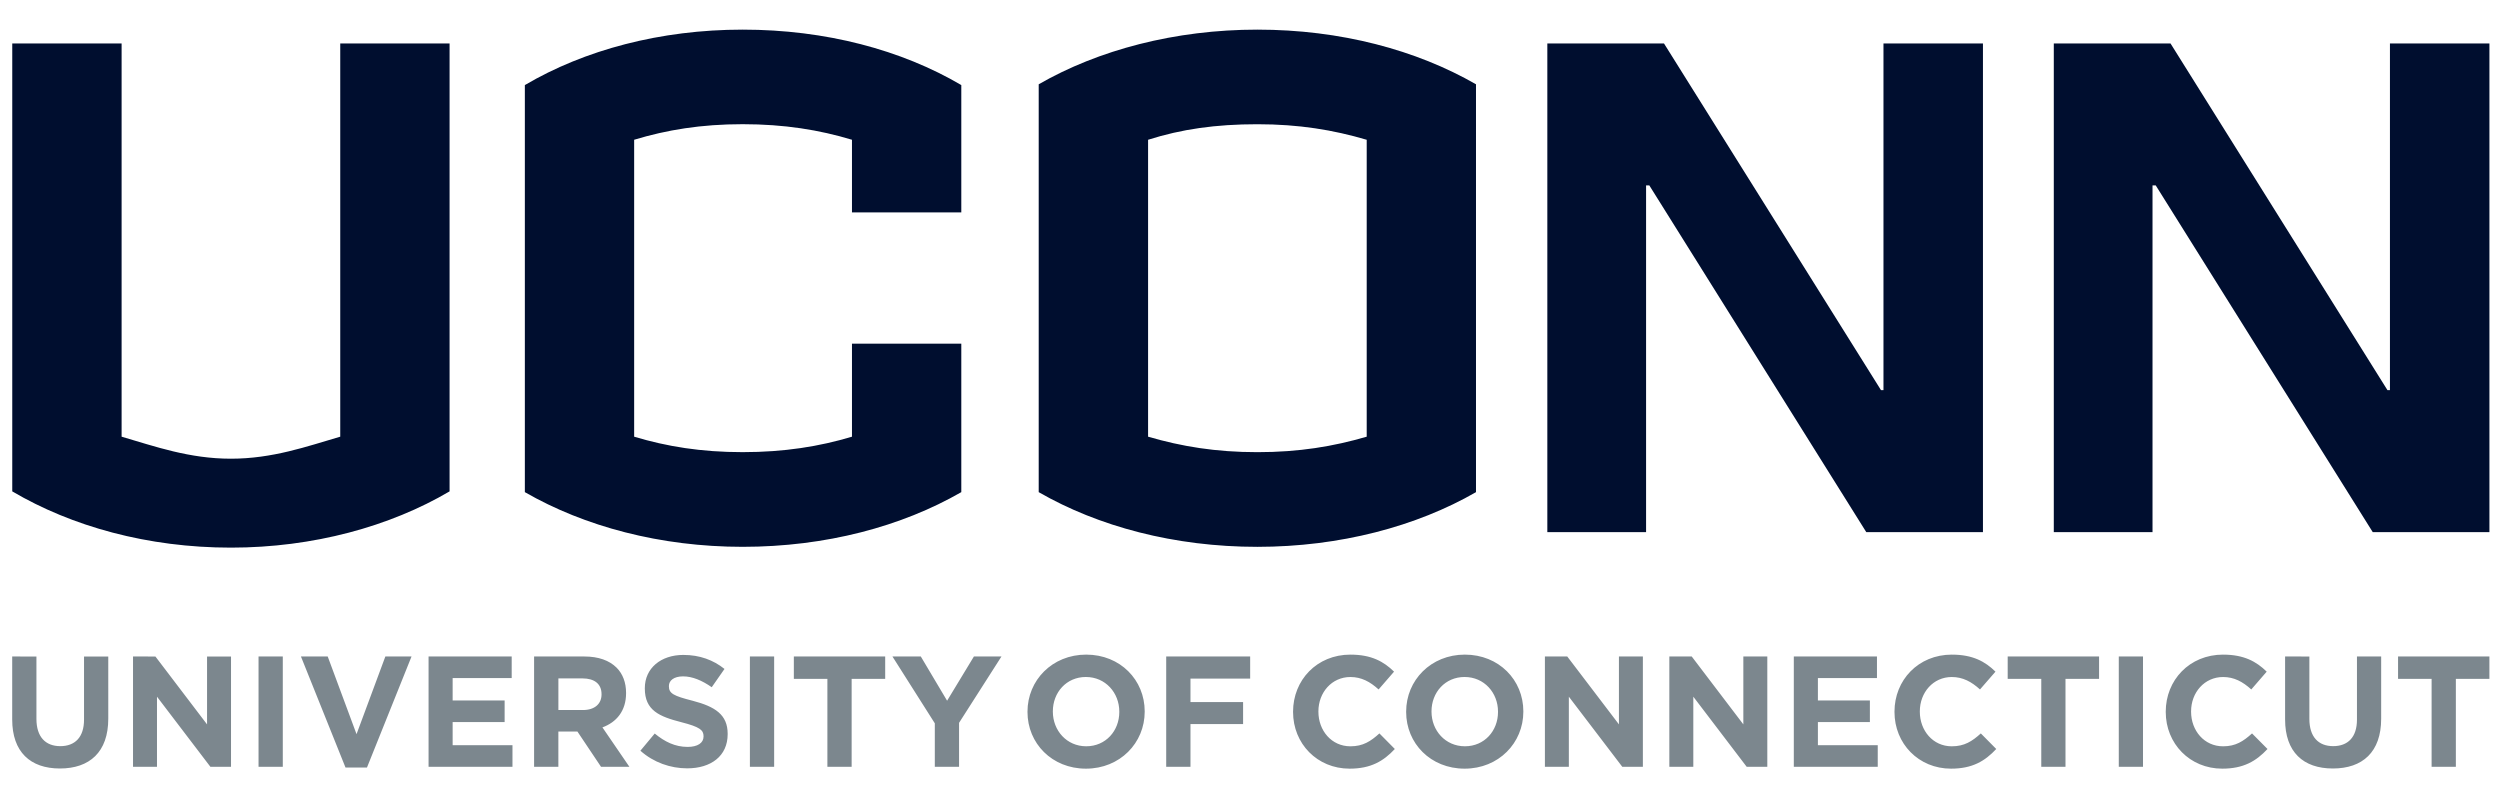 <?xml version="1.0" encoding="UTF-8" standalone="no"?>
<svg xmlns:inkscape="http://www.inkscape.org/namespaces/inkscape" xmlns:sodipodi="http://sodipodi.sourceforge.net/DTD/sodipodi-0.dtd" xmlns="http://www.w3.org/2000/svg" xmlns:svg="http://www.w3.org/2000/svg" xml:space="preserve" height="190" viewBox="0 0 599.983 189.999" width="600" version="1.1" id="svg10" sodipodi:docname="University_of_Connecticut_logo.svg" inkscape:version="1.1.2 (b8e25be833, 2022-02-05)">
  <defs id="defs14"></defs>
  <g transform="matrix(4.409,0,0,-4.409,-2187.412,3304.47)" id="g8">
    <g transform="translate(0.16)" id="g6">
      <path d="m 73.877,43.525 c -2.314,0 -3.998,1.746 -3.998,3.881 v 0.023 c 0,2.131 1.663,3.856 3.977,3.856 2.315,0 3.998,-1.748 3.998,-3.879 v -0.02 c 0,-2.134 -1.662,-3.861 -3.977,-3.861 z m 17.984,0 c -2.305,0 -3.912,1.746 -3.912,3.881 v 0.023 c 0,2.152 1.639,3.856 3.848,3.856 1.446,0 2.305,-0.513 3.076,-1.338 l -1.049,-1.06 c -0.589,0.535 -1.114,0.877 -1.973,0.877 -1.286,0 -2.178,-1.07 -2.178,-2.357 v -0.02 c 0,-1.286 0.913,-2.338 2.178,-2.338 0.751,0 1.338,0.321 1.918,0.846 l 1.051,-1.211 c -0.698,-0.686 -1.543,-1.158 -2.959,-1.158 z m 7.781,0 c -2.315,0 -3.998,1.746 -3.998,3.881 v 0.023 c 0,2.131 1.661,3.856 3.978,3.856 2.314,0 3.996,-1.748 3.996,-3.879 v -0.02 c 0,-2.134 -1.662,-3.861 -3.977,-3.861 z m 33.141,0 c -2.304,0 -3.912,1.746 -3.912,3.881 v 0.023 c 0,2.152 1.64,3.856 3.85,3.856 1.445,0 2.303,-0.513 3.074,-1.338 l -1.049,-1.06 c -0.59,0.535 -1.118,0.877 -1.977,0.877 -1.284,0 -2.174,-1.07 -2.174,-2.357 v -0.02 c 0,-1.286 0.909,-2.338 2.174,-2.338 0.751,0 1.341,0.321 1.92,0.846 l 1.053,-1.211 c -0.696,-0.686 -1.544,-1.158 -2.959,-1.158 z m 18.453,0 c -2.303,0 -3.908,1.746 -3.908,3.881 v 0.023 c 0,2.152 1.639,3.856 3.848,3.856 1.444,0 2.305,-0.513 3.076,-1.338 l -1.053,-1.06 c -0.589,0.535 -1.114,0.877 -1.969,0.877 -1.288,0 -2.178,-1.07 -2.178,-2.357 v -0.02 c 0,-1.286 0.911,-2.338 2.178,-2.338 0.75,0 1.338,0.321 1.918,0.846 l 1.049,-1.211 c -0.698,-0.686 -1.545,-1.158 -2.961,-1.158 z m -104.77,0.021 c -1.532,0 -2.625,0.902 -2.625,2.262 v 0.021 c 0,1.491 0.976,1.907 2.486,2.295 1.252,0.321 1.51,0.534 1.51,0.953 v 0.021 c 0,0.439 -0.407,0.707 -1.082,0.707 -0.856,0 -1.564,-0.353 -2.24,-0.91 l -0.975,1.17 c 0.901,0.802 2.047,1.199 3.184,1.199 1.617,0 2.754,-0.836 2.754,-2.326 v -0.023 c 0,-1.308 -0.858,-1.851 -2.381,-2.25 -1.295,-0.33 -1.617,-0.492 -1.617,-0.984 v -0.023 c 0,-0.364 0.332,-0.652 0.965,-0.652 0.632,0 1.286,0.276 1.949,0.738 l 0.868,-1.244 c -0.76,-0.609 -1.693,-0.953 -2.785,-0.953 z m -45.67,0.107 v 4.287 c 0,2.209 1.234,3.334 3.246,3.334 2.016,0 3.291,-1.114 3.291,-3.387 V 43.654 H 5.683 v 4.299 c 0,1.19 -0.611,1.801 -1.617,1.801 -1.008,0 -1.621,-0.634 -1.621,-1.853 v -4.246 z m 8.221,0 v 7.504 h 1.631 v -4.769 l 3.633,4.769 h 1.404 V 43.654 H 14.054 v 4.619 l -3.514,-4.619 z m 8.541,0 v 7.504 h 1.65 v -7.504 z m 2.885,0 3.033,7.557 h 1.459 l 3.033,-7.557 h -1.781 l -1.961,5.285 -1.961,-5.285 h -1.822 z m 8.684,0 v 7.504 h 5.709 V 49.689 H 30.765 v -1.576 h 3.537 V 46.644 H 30.765 v -1.522 h 4.018 v -1.469 h -5.656 z m 7.18,0 v 7.504 h 1.652 v -2.4 h 1.295 l 1.607,2.4 h 1.93 l -1.834,-2.68 c 0.955,-0.352 1.609,-1.117 1.609,-2.326 v -0.021 c 0,-0.708 -0.227,-1.297 -0.645,-1.717 -0.494,-0.491 -1.232,-0.76 -2.188,-0.76 h -3.428 z m 14.684,0 v 7.504 h 1.65 v -7.504 z m 2.99,0 v 1.522 h 2.283 v 5.982 h 1.65 v -5.982 h 2.283 v -1.522 z m 6.709,0 2.883,4.547 v 2.957 h 1.65 v -2.99 l 2.885,-4.514 h -1.875 l -1.824,3.01 -1.789,-3.01 z m 18.627,0 v 7.504 h 1.652 v -2.906 h 3.58 v -1.498 h -3.58 v -1.598 h 4.061 v -1.502 h -5.713 z m 25.768,0 v 7.504 h 1.629 v -4.769 l 3.635,4.769 h 1.402 v -7.504 h -1.629 v 4.619 l -3.516,-4.619 h -1.522 z m 8.467,0 v 7.504 h 1.631 v -4.769 l 3.631,4.769 h 1.404 v -7.504 h -1.631 v 4.619 l -3.512,-4.619 h -1.523 z m 8.469,0 v 7.504 h 5.711 V 49.689 h -4.072 v -1.576 h 3.537 V 46.644 h -3.537 v -1.522 h 4.019 v -1.469 h -5.658 z m 14.553,0 v 1.522 h 2.285 v 5.982 h 1.648 v -5.982 h 2.285 v -1.522 z m 7.559,0 v 7.504 h 1.648 v -7.504 z m 11.316,0 v 4.287 c 0,2.209 1.234,3.334 3.25,3.334 2.016,0 3.287,-1.114 3.287,-3.387 v -4.234 h -1.647 v 4.299 c 0,1.19 -0.613,1.801 -1.619,1.801 -1.008,0 -1.619,-0.634 -1.619,-1.853 v -4.246 z m 7.686,0 v 1.522 h 2.283 v 5.982 h 1.65 v -5.982 h 2.283 v -1.522 z m -89.281,1.395 c 1.327,0 2.272,1.071 2.272,2.357 v 0.023 c 0,1.282 -0.922,2.334 -2.25,2.334 -1.327,0 -2.272,-1.07 -2.272,-2.357 v -0.02 c 0,-1.286 0.921,-2.338 2.25,-2.338 z m 25.768,0 c 1.329,0 2.272,1.071 2.272,2.357 v 0.023 c 0,1.282 -0.921,2.334 -2.252,2.334 -1.329,0 -2.273,-1.07 -2.273,-2.357 v -0.02 c 0,-1.286 0.924,-2.338 2.254,-2.338 z m -61.66,0.096 h 1.639 c 0.801,0 1.295,0.364 1.295,1.072 v 0.021 c 0,0.632 -0.461,1.059 -1.264,1.059 H 37.96 v -2.152 z" transform="matrix(0.8,0,0,-0.8,495.99,748.67)" fill="#7c878e" id="path2"></path>
      <path d="M 50.498,1 C 44.891,1 39.73,2.386 35.678,4.773 v 27.697 c 4.053,2.333 9.213,3.721 14.82,3.721 5.661,0 10.823,-1.388 14.877,-3.721 v -10.1 h -7.439 v 6.328 c -2.221,0.665 -4.605,1.051 -7.438,1.051 -2.831,0 -5.162,-0.386 -7.383,-1.051 V 8.493 c 2.221,-0.671 4.552,-1.059 7.383,-1.059 2.833,0 5.216,0.387 7.438,1.059 v 4.941 H 65.375 V 4.773 C 61.32,2.386 56.158,1 50.497,1 Z M 85.521,1 C 79.916,1 74.698,2.385 70.642,4.719 v 27.752 c 4.056,2.333 9.218,3.721 14.879,3.721 5.607,0 10.824,-1.388 14.875,-3.721 V 4.719 C 96.341,2.385 91.179,1 85.517,1 Z M 0.8,1.941 v 30.477 c 4.055,2.386 9.216,3.828 14.877,3.828 5.605,0 10.825,-1.442 14.879,-3.828 v -30.477 h -7.439 v 26.756 c -2.274,0.665 -4.609,1.498 -7.439,1.498 -2.831,0 -5.162,-0.833 -7.438,-1.498 v -26.756 z m 104.45,0 v 33.25 h 6.719 v -23.592 h 0.221 l 14.762,23.592 h 7.939 v -33.25 h -6.769 v 23.59 h -0.168 l -14.766,-23.59 h -7.938 z m 34.461,0 v 33.25 h 6.717 v -23.592 h 0.219 l 14.766,23.592 h 7.939 v -33.25 h -6.769 v 23.59 h -0.168 l -14.762,-23.59 h -7.941 z m -54.189,5.496 c 2.831,0 5.162,0.387 7.438,1.057 v 20.203 c -2.275,0.665 -4.606,1.053 -7.438,1.053 -2.831,0 -5.16,-0.388 -7.438,-1.053 v -20.203 c 2.277,-0.725 4.606,-1.057 7.438,-1.057 z" transform="matrix(0.8,0,0,-0.8,495.99,748.67)" fill="#000e2f" id="path4"></path>
    </g>
  </g>
</svg>
